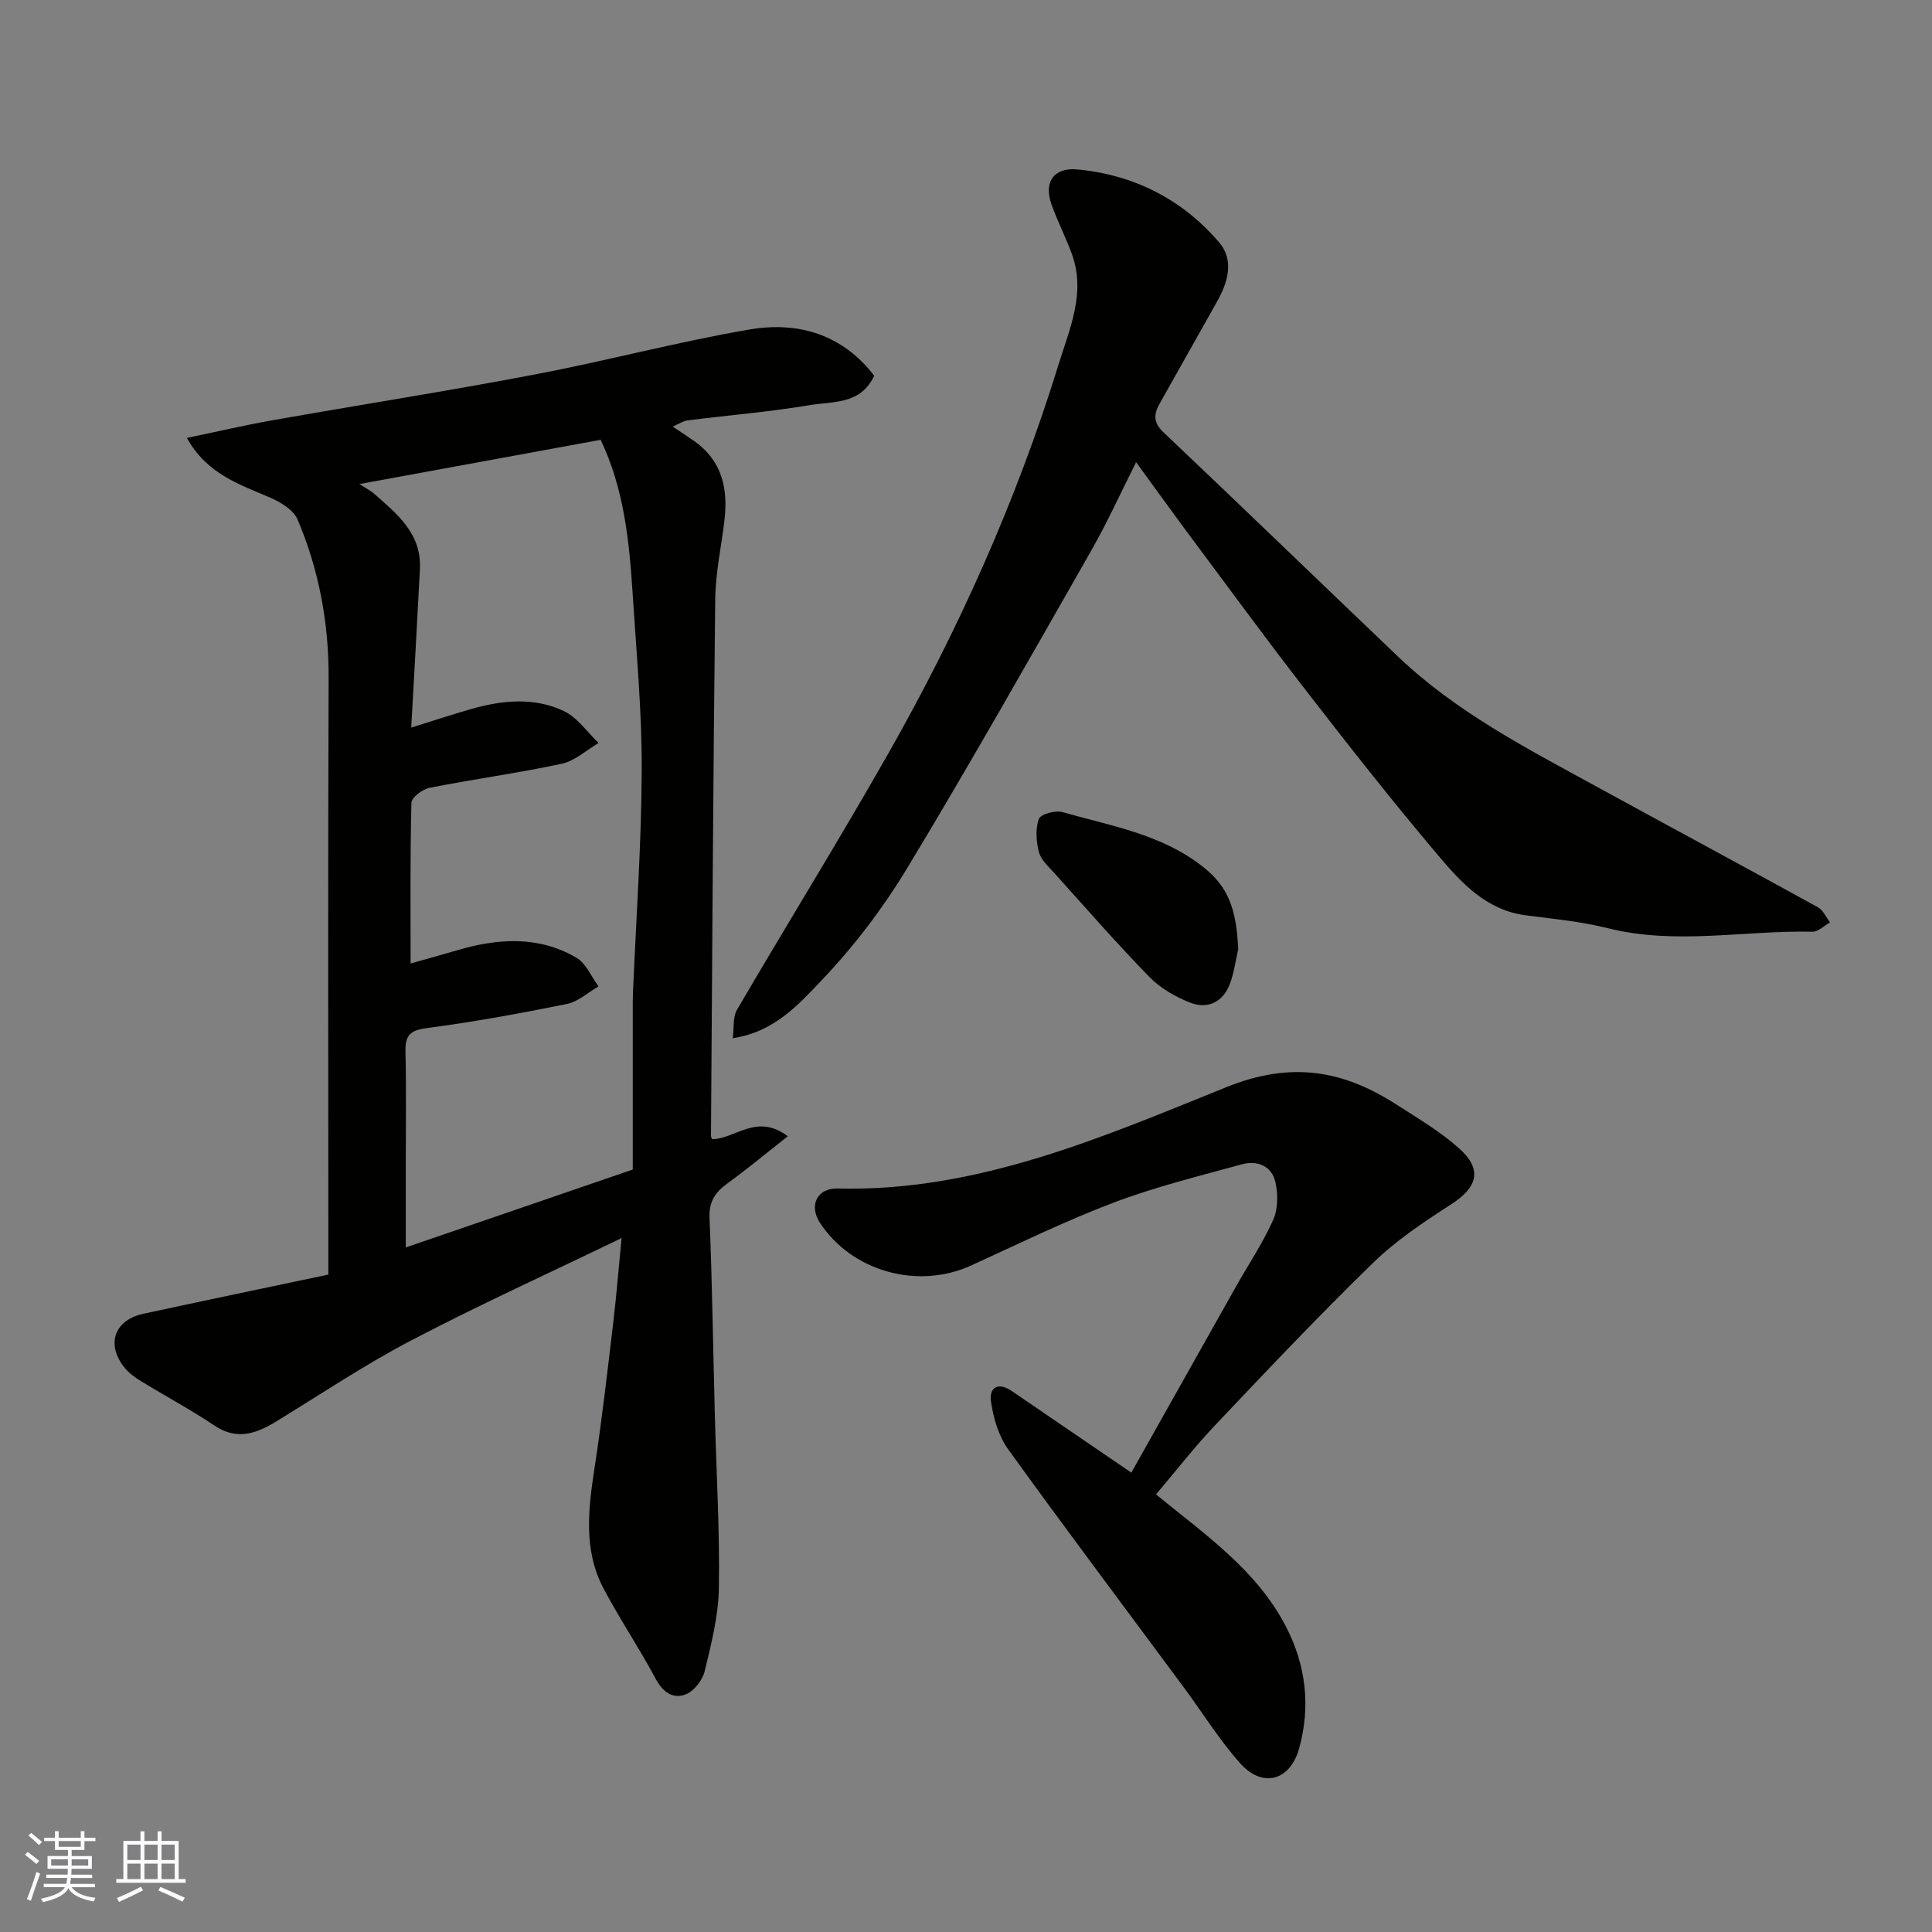 <svg enable-background="new 0 0 400 400" viewBox="0 0 400 400" xmlns="http://www.w3.org/2000/svg"><rect x="0" y="0" width="400" height="400" fill="#808080" stroke="none"/><g fill="#010100"><path d="m38.69 90.67c6.24-1.3 11.91-2.63 17.63-3.64 18.15-3.21 36.37-6.06 54.47-9.51 14.87-2.83 29.53-6.76 44.44-9.31 10.04-1.71 19.21 1.04 25.76 9.57-2.78 6.03-8.55 5.29-13.29 6.09-8.39 1.41-16.9 2.1-25.35 3.17-.93.12-1.8.73-3.08 1.28 1.61 1.08 3.06 2.01 4.46 3 5.84 4.11 7.05 9.98 6.24 16.6-.65 5.37-1.83 10.73-1.89 16.1-.43 37.07-.62 74.15-.88 111.23 0 .15.12.3.26.61 4.77-.06 9.23-5.48 15.64-.61-4.48 3.53-8.39 6.78-12.49 9.76-2.53 1.84-3.85 3.74-3.71 7.16.56 13.58.74 27.18 1.1 40.77.31 11.93 1.02 23.86.84 35.79-.09 5.78-1.57 11.6-2.94 17.27-.45 1.86-2.2 4.12-3.9 4.79-2.67 1.05-4.78-.44-6.28-3.26-3.36-6.3-7.37-12.25-10.72-18.56-4.33-8.15-3.17-16.79-1.84-25.49 1.51-9.86 2.63-19.79 3.81-29.7.65-5.48 1.09-10.99 1.72-17.45-14.83 7.17-29.36 13.77-43.48 21.15-9.66 5.05-18.77 11.16-28.09 16.86-4.15 2.53-8.13 3.9-12.77.78-4.86-3.27-10.06-6.04-15.07-9.11-1.24-.76-2.5-1.65-3.42-2.76-3.98-4.85-2.24-9.94 3.83-11.25 12.69-2.74 25.39-5.39 38.29-8.11 0-2.31 0-4.12 0-5.94 0-39.15-.1-78.3.06-117.44.05-11.49-1.98-22.48-6.44-32.97-.83-1.95-3.44-3.54-5.59-4.48-6.37-2.76-13.13-4.86-17.32-12.39zm46.45 59.97c4.42-1.38 8.45-2.71 12.52-3.87 6.38-1.82 12.94-2.44 19.03.42 2.83 1.33 4.86 4.37 7.25 6.63-2.53 1.48-4.9 3.72-7.62 4.3-9.07 1.95-18.3 3.19-27.4 4.99-1.45.29-3.72 2.01-3.74 3.11-.28 11.07-.17 22.15-.17 33.26 2.75-.78 6.19-1.72 9.62-2.73 8.42-2.48 16.83-3.06 24.69 1.52 2.01 1.17 3.09 3.92 4.6 5.95-2.18 1.25-4.23 3.17-6.56 3.64-9.58 1.94-19.22 3.71-28.91 4.98-3.45.45-4.58 1.42-4.5 4.81.18 7.99.06 15.98.06 23.98v16.64c15.84-5.44 30.86-10.59 47-16.13 0-10.95 0-22.04 0-33.12 0-1.17-.01-2.33.04-3.5.65-15.36 1.75-30.71 1.81-46.07.05-12.19-1.11-24.39-1.88-36.57-.69-10.9-1.81-21.74-6.62-31.82-16.4 3.01-32.64 5.98-49.95 9.16 1.61 1.03 2.31 1.36 2.87 1.85 4.84 4.25 10.03 8.33 9.66 15.74-.55 10.82-1.18 21.65-1.8 32.83z"/><path d="m235.22 95.69c-3.2 6.34-5.95 12.45-9.26 18.25-12.53 21.96-24.97 43.99-38.04 65.64-5.04 8.35-11.07 16.31-17.79 23.36-4.78 5.01-9.81 10.72-18.42 12.01.28-2.13-.02-4.34.86-5.86 10.37-17.74 21.19-35.22 31.34-53.08 14.54-25.6 26.55-52.36 35.25-80.53 2.29-7.43 5.68-14.81 2.77-22.86-1.27-3.51-3.02-6.86-4.26-10.38-1.6-4.59.54-7.62 5.4-7.16 11.72 1.12 21.7 6.18 29.33 15.09 3.19 3.73 1.83 8.32-.5 12.41-3.95 6.96-7.83 13.96-11.77 20.92-1.27 2.24-1.41 3.96.78 6.03 16.26 15.4 32.36 30.98 48.57 46.44 11.98 11.43 26.56 18.94 40.89 26.79 15.33 8.39 30.72 16.66 46.03 25.09 1.07.59 1.67 2.06 2.49 3.12-1.21.67-2.44 1.96-3.64 1.93-14.13-.31-28.3 2.81-42.42-.74-5.51-1.38-11.25-1.92-16.91-2.65-8.24-1.07-13.42-6.79-18.24-12.5-9.52-11.25-18.63-22.86-27.65-34.52-8.51-10.99-16.7-22.21-25.01-33.35-3.18-4.3-6.3-8.65-9.8-13.45z"/><path d="m239.34 309.4c10.07 8.27 20.77 15.54 26.9 27.36 4.18 8.07 5.13 16.59 2.73 25.23-1.89 6.78-7.62 8.24-12.23 3.06-4.32-4.87-7.79-10.48-11.68-15.74-12.14-16.41-24.42-32.72-36.35-49.28-1.97-2.73-3.04-6.43-3.53-9.82-.43-2.96 1.45-4.17 4.34-2.19 8.19 5.62 16.4 11.2 24.71 16.87 7.23-12.85 14.47-25.75 21.74-38.65 2.56-4.54 5.51-8.91 7.62-13.66 1.01-2.26 1.03-5.35.47-7.83-.76-3.37-3.76-4.57-6.95-3.69-8.91 2.45-17.94 4.67-26.55 7.93-10.05 3.81-19.74 8.56-29.53 13.03-11.02 5.02-24.67 1.22-31.26-8.84-2.33-3.56-.66-7.22 3.65-7.11 28.82.72 54.69-10.57 80.44-20.97 13.48-5.44 24.23-3.55 35.38 3.66 4.38 2.83 8.95 5.51 12.81 8.96 4.96 4.43 3.9 8.1-1.73 11.71-5.62 3.6-11.29 7.41-16.05 12.04-11.07 10.76-21.69 21.99-32.31 33.2-4.44 4.64-8.38 9.73-12.62 14.73z"/><path d="m256.36 196.53c-.55 2.37-.86 4.82-1.69 7.08-1.42 3.84-4.57 5.4-8.25 3.98-3.09-1.2-6.22-3.03-8.51-5.38-6.78-6.96-13.17-14.29-19.68-21.52-1.2-1.33-2.73-2.7-3.14-4.3-.56-2.18-.75-4.81-.01-6.84.36-.99 3.44-1.84 4.91-1.41 10.09 2.89 20.67 4.58 29.25 11.47 4.82 3.86 6.75 8.2 7.12 16.92z"/></g><path d="m5.17 384 .55-.58c.85.61 1.65 1.24 2.4 1.87l-.59.64c-.83-.73-1.62-1.37-2.36-1.93m1.22 9.53-.82-.34c.71-1.76 1.37-3.64 1.98-5.63.24.13.5.25.76.36-.6 1.67-1.24 3.54-1.92 5.61m-.5-13.5.57-.54c.56.44 1.31 1.06 2.26 1.87l-.64.64c-.68-.66-1.41-1.32-2.19-1.97m3.25.46h2.24v-1.36h.77v1.36h4.57v-1.36h.76v1.36h2.28v.69h-2.28v1.84h-2.64v1.26h4.18v2.64h-4.21c0 .45-.02.86-.05 1.21h4.32v.69h-4.38c-.04.34-.1.75-.19 1.22h5.15v.69h-4.82c.87 1.19 2.51 1.92 4.93 2.19-.17.31-.3.57-.37.76-2.77-.49-4.52-1.41-5.26-2.76-.56 1.26-2.3 2.23-5.24 2.9-.12-.24-.26-.48-.43-.72 2.73-.55 4.38-1.34 4.96-2.38h-4.38v-.69h4.65c.1-.38.17-.79.21-1.22h-4.32v-.69h4.4c.03-.34.05-.75.05-1.21h-4.2v-2.64h4.23v-1.26h-2.69v-1.84h-2.24zm1.46 4.46v1.29h3.45c.01-.4.02-.57.01-.53v-.32-.45h-3.46zm1.55-2.59h4.57v-1.19h-4.57zm6.11 2.59h-3.42v.77c-.01.19-.01.37-.02.53h3.44z" fill="#fbfafc"/><path d="m32.63 379.16h.82v1.98h3.54v7.89h1.45v.78h-14.36v-.78h1.46v-7.89h3.54v-1.98h.82v1.98h2.73zm-3.49 11.48.5.73c-1.61.82-3.28 1.63-5 2.41-.13-.27-.28-.55-.44-.82 1.75-.72 3.4-1.49 4.94-2.32m-2.78-5.55h2.73v-3.18h-2.73zm0 3.95h2.73v-3.2h-2.73zm3.54-3.95h2.73v-3.18h-2.73zm0 3.95h2.73v-3.2h-2.73zm7.89 4.68c-1.84-.92-3.51-1.7-5.02-2.32l.45-.73c1.89.8 3.57 1.55 5.04 2.23zm-1.62-11.81h-2.73v3.18h2.73zm-2.73 7.13h2.73v-3.2h-2.73z" fill="#fbfafc"/></svg>